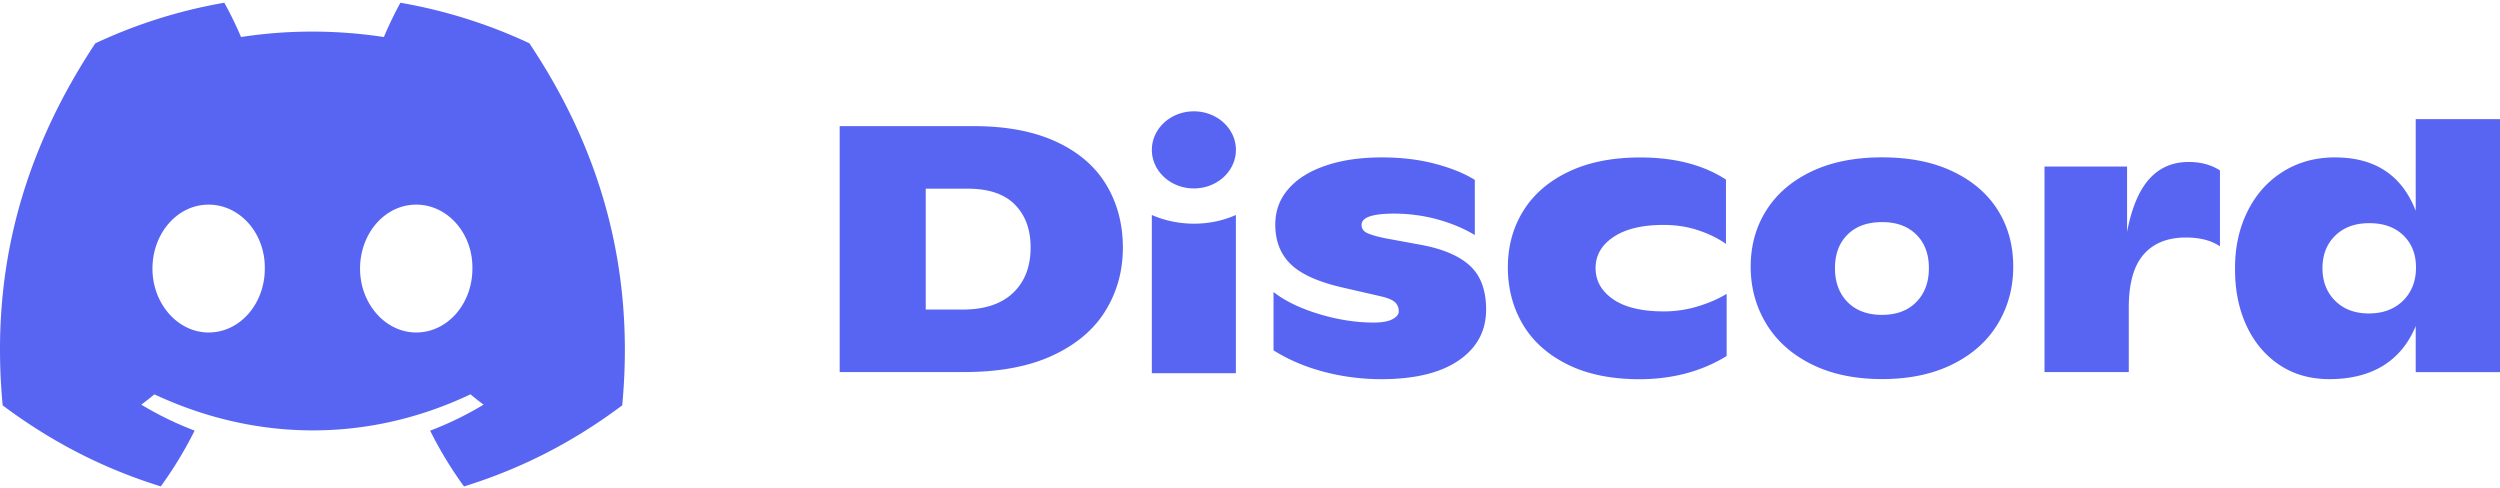 <svg width="800" height="156" viewBox="0 0 800 156" fill="none" xmlns="http://www.w3.org/2000/svg">
    <g clip-path="url(#a)">
        <path d="M128.13.875a163 163 0 0 1 41.252 12.963c22.632 33.797 33.877 71.916 29.725 115.881-17.316 12.947-34.112 20.802-50.626 25.942a125.3 125.3 0 0 1-10.836-17.846 106 106 0 0 0 17.095-8.321 103 103 0 0 1-4.183-3.309c-32.508 15.389-68.256 15.389-101.158 0a85 85 0 0 1-4.183 3.309 106.5 106.5 0 0 0 17.064 8.305 126 126 0 0 1-10.836 17.846c-16.498-5.14-33.28-12.995-50.595-25.926C-2.69 91.794 4.388 53.322 30.495 13.87A162.3 162.3 0 0 1 71.779.875c1.793 3.213 3.916 7.534 5.347 10.971q22.648-3.47 45.719 0c1.432-3.437 3.508-7.758 5.285-10.971m396.769 49.51q16.513 0 27.413 7.084v20.577q-3.846-2.698-8.966-4.385c-3.412-1.124-7.061-1.687-10.961-1.687-6.825 0-12.156 1.27-16.01 3.823s-5.786 5.88-5.786 10.008c0 4.048 1.869 7.357 5.613 9.96 3.744 2.585 9.169 3.886 16.293 3.886 3.664 0 7.282-.546 10.851-1.622 3.555-1.092 6.623-2.425 9.185-4v19.902q-12.1 7.422-28.073 7.422c-8.963-.032-16.608-1.606-22.915-4.755-6.304-3.148-11.071-7.421-14.248-12.818-3.176-5.398-4.78-11.47-4.78-18.216s1.65-12.786 4.953-18.103q4.954-7.976 14.533-12.53c6.384-3.036 14.012-4.546 22.898-4.546m-82.682-.015c6.164 0 11.811.674 16.956 2.024 5.142 1.35 9.388 3.068 12.77 5.172V75.22c-3.462-2.105-7.425-3.759-11.953-5.012-4.515-1.237-9.153-1.847-13.936-1.847-6.904 0-10.347 1.204-10.347 3.598 0 1.124.535 1.96 1.604 2.522s3.034 1.14 5.882 1.75l11.008 2.025c7.189 1.269 12.551 3.502 16.073 6.682q5.286 4.77 5.284 14.12c0 6.826-2.908 12.24-8.743 16.256s-14.108 6.023-24.834 6.023c-6.307-.015-12.438-.803-18.384-2.377s-11.309-3.855-16.073-6.859V93.436q5.402 4.264 14.484 7.035c6.054 1.832 11.906 2.747 17.567 2.747q3.964 0 5.991-1.06c1.354-.707 2.032-1.558 2.032-2.538 0-1.124-.362-2.056-1.102-2.811s-2.171-1.382-4.293-1.912l-13.211-3.036c-7.566-1.799-12.93-4.289-16.12-7.485-3.194-3.18-4.783-7.357-4.783-12.53 0-4.353 1.384-8.128 4.185-11.356q4.174-4.843 11.888-7.47c5.145-1.767 11.15-2.65 18.055-2.65M800 38.113v80.96h-26.974v-14.73c-2.281 5.541-5.74 9.766-10.394 12.657-4.657 2.876-10.413 4.322-17.238 4.322-6.102 0-11.417-1.511-15.964-4.546q-6.815-4.554-10.52-12.482c-2.453-5.284-3.697-11.26-3.697-17.942q-.116-10.337 3.916-18.553c2.676-5.478 6.464-9.75 11.34-12.82 4.876-3.067 10.443-4.61 16.687-4.61 12.628 0 21.169 5.508 25.638 16.508l.231.582.001-29.346zm-197.709 12.24c8.731 0 16.263 1.494 22.57 4.498s11.12 7.117 14.423 12.37 4.953 11.276 4.953 18.103c0 6.746-1.65 12.85-4.953 18.328s-8.132 9.782-14.486 12.931-13.856 4.722-22.52 4.722c-8.667 0-16.169-1.558-22.507-4.706-6.353-3.149-11.197-7.454-14.532-12.931-3.333-5.478-5.016-11.582-5.016-18.329s1.666-12.77 5.016-18.054c3.349-5.285 8.162-9.43 14.486-12.434 6.304-3.004 13.839-4.497 22.566-4.497M395.48 68.795v50.632h-26.892V68.794c8.24 3.63 18.464 3.79 26.892 0m304.887-16.963c3.884 0 7.22.9 10.019 2.699v24.288c-2.799-1.88-6.417-2.812-10.899-2.812-5.868 0-10.396 1.816-13.543 5.446-3.16 3.63-4.734 9.285-4.734 16.93v20.69h-26.971V53.293h26.423v20.914c1.461-7.646 3.838-13.284 7.108-16.93 3.256-3.63 7.469-5.446 12.597-5.446M311.633 40.362c10.35 0 19.094 1.655 26.267 4.948 7.154 3.292 12.518 7.887 16.073 13.766 3.552 5.879 5.345 12.61 5.345 20.191 0 7.422-1.856 14.152-5.567 20.176-3.711 6.04-9.358 10.811-16.953 14.328-7.595 3.518-17.002 5.285-28.246 5.285h-39.853V40.362zm-244.87 25.12c-10.05 0-17.977 9.236-17.977 20.464 0 11.229 8.1 20.449 17.976 20.449 10.05 0 17.992-9.22 17.976-20.449.173-11.244-7.926-20.464-17.976-20.464m66.431 0c-10.05 0-17.976 9.236-17.976 20.464 0 11.229 8.099 20.449 17.976 20.449 10.05 0 17.976-9.22 17.976-20.449.173-11.244-7.926-20.464-17.976-20.464m469.084 5.593c-4.704 0-8.385 1.334-11.074 4-2.672 2.667-4.01 6.233-4.01 10.73q.001 6.747 4.01 10.843c2.675 2.731 6.37 4.112 11.074 4.112 4.621-.016 8.272-1.381 10.945-4.112 2.675-2.73 4.026-6.345 4.026-10.843 0-4.497-1.337-8.08-4.026-10.73q-4.011-4-10.945-4m155.886.338q-6.816 0-10.898 4c-2.722 2.666-4.073 6.12-4.073 10.392 0 4.273 1.351 7.76 4.073 10.458s6.307 4.048 10.788 4.048c4.545-.016 8.193-1.382 10.948-4.112 2.752-2.731 4.12-6.281 4.12-10.618 0-4.193-1.338-7.615-4.01-10.233-2.676-2.618-6.34-3.935-10.948-3.935M309.668 60.377h-13.431v38.68h11.874c6.967 0 12.331-1.783 16.073-5.333 3.744-3.566 5.616-8.417 5.616-14.569 0-5.703-1.669-10.249-5.002-13.654s-8.382-5.124-15.13-5.124m72.378-24.754c7.426 0 13.448 5.523 13.448 12.336s-6.022 12.337-13.448 12.337c-7.428 0-13.447-5.523-13.447-12.337 0-6.813 6.019-12.336 13.447-12.336"
              fill="#5865F2"/>
    </g>
    <defs>
        <clipPath id="a">
            <path fill="#fff" d="M0 .875h800v154.786H0z"/>
        </clipPath>
    </defs>
</svg>